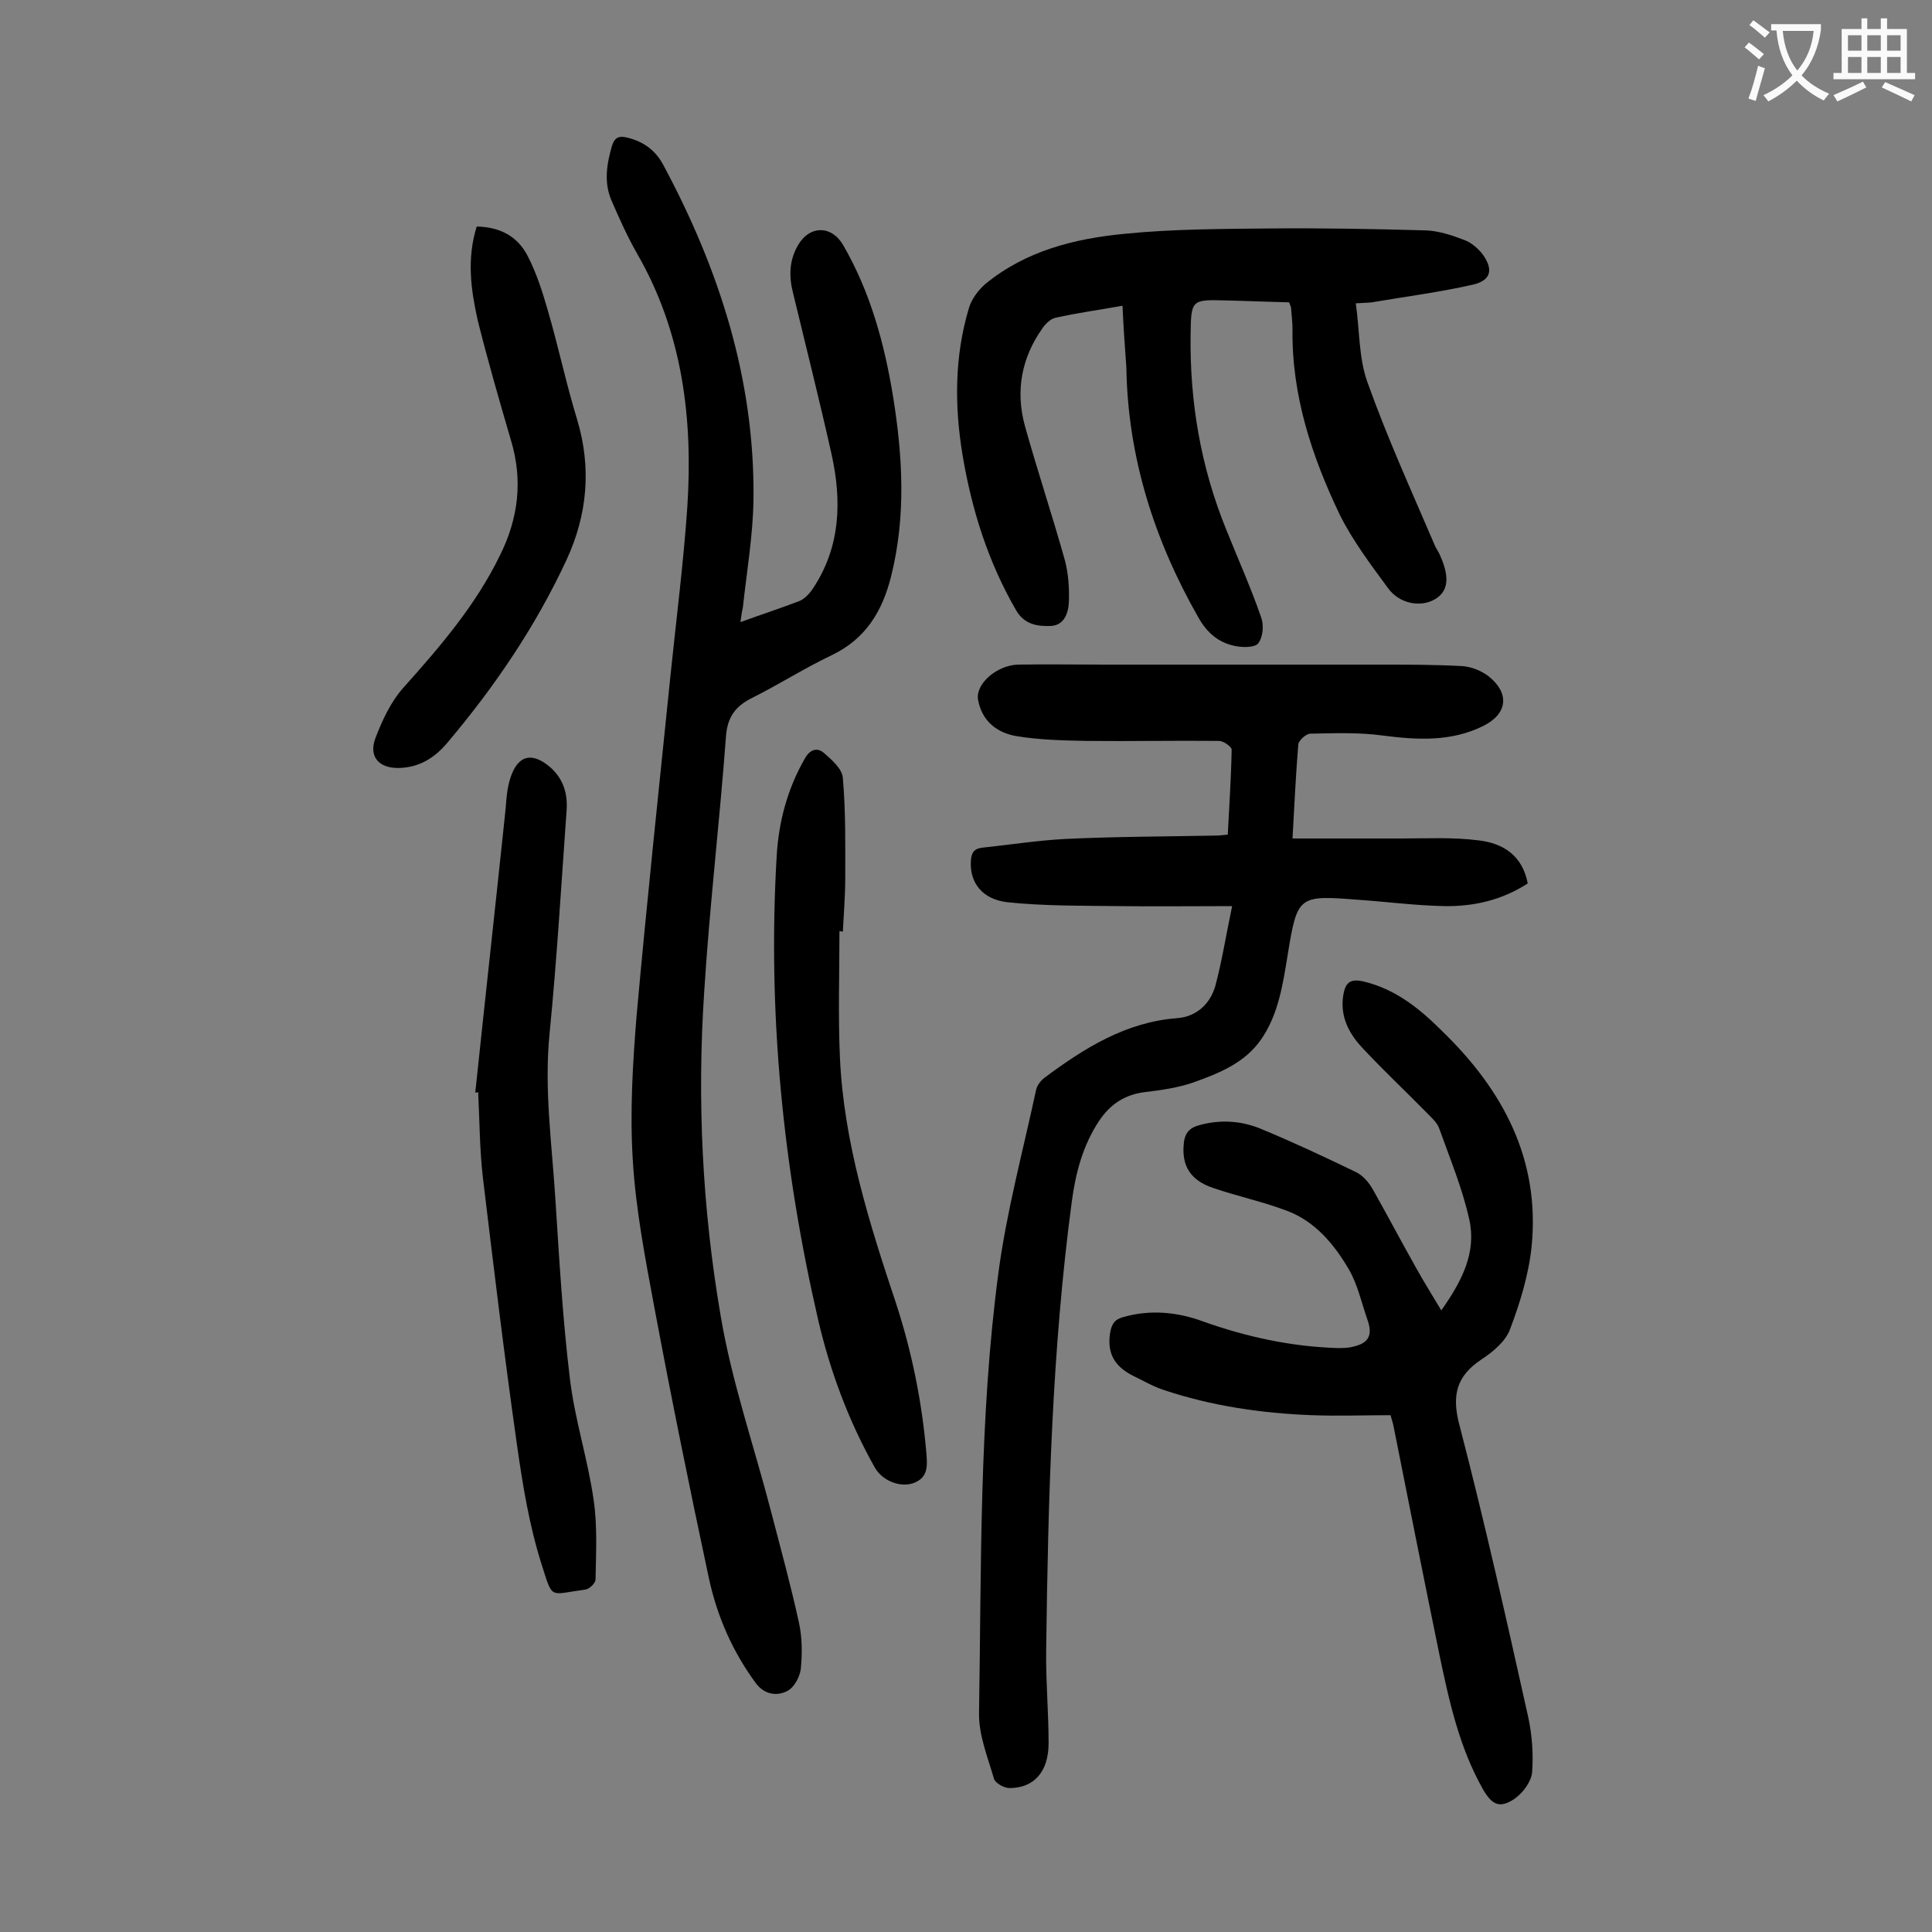 <svg enable-background="new 0 0 400 400" viewBox="0 0 400 400" xmlns="http://www.w3.org/2000/svg"><rect x="0" y="0" width="400" height="400" fill="#808080" stroke="none"/><g fill="#000001"><path d="m255.1 187.6c-8.6 0-16 .1-23.4 0-7.7-.1-15.5 0-23.1-.8-5.3-.6-7.8-4.1-7.6-8.4.1-1.7.5-2.7 2.4-2.9 5.7-.6 11.4-1.5 17.1-1.8 10.4-.5 20.8-.5 31.1-.7.8 0 1.5-.1 2.6-.2.3-6 .7-11.8.8-17.6 0-.6-1.7-1.8-2.6-1.8-9.2-.1-18.3.1-27.5 0-4.8-.1-9.7-.2-14.5-1-4-.7-7.1-3.1-7.9-7.5-.6-3.3 3.9-7.2 8.3-7.3 6-.1 11.9 0 17.9 0h56.7c5.7 0 11.5 0 17.2.3 2 .1 4.2 1 5.7 2.2 4.3 3.5 3.8 7.7-1.2 10.2-6.7 3.3-13.6 2.9-20.7 2-5-.7-10.1-.5-15.1-.4-.9 0-2.4 1.4-2.5 2.2-.5 6.1-.8 12.3-1.2 19.5h22.4c5.4 0 10.8-.3 16.2.4 5 .6 9 3.1 10.1 8.9-5.2 3.4-11.1 4.8-17.2 4.7-5.9-.1-11.9-.9-17.8-1.3-12.5-1-12.7-.9-14.7 11.4-1 6.1-1.9 12.3-5.5 17.5-3.4 4.9-8.7 7-14 8.9-3.2 1.1-6.6 1.6-10 2-4.2.5-7.2 2.5-9.5 5.9-3.4 5.1-4.9 10.8-5.7 16.8-4.1 30.7-4.9 61.7-5.3 92.6-.1 6.5.5 13 .5 19.5 0 5.9-3 9.3-8.1 9.3-1.1 0-2.9-1-3.2-1.9-1.3-4.5-3.2-9.1-3.1-13.7.5-30.4 0-60.9 4-91 1.7-12.8 5.1-25.3 7.8-37.9.2-1 1-2 1.8-2.6 8.2-6.1 16.8-11.5 27.4-12.3 4-.3 6.8-2.9 7.9-6.6 1.4-5.2 2.2-10.4 3.5-16.6z"/><path d="m153.3 128.8c4.4-1.6 8.4-2.9 12.3-4.4 1.1-.5 2.1-1.6 2.8-2.7 5.6-8.5 5.9-17.9 3.8-27.5-2.5-11.2-5.3-22.3-8-33.5-.9-3.5-.8-6.8 1-9.9 2.4-4.2 7-4.2 9.4 0 5.6 9.7 8.5 20.3 10.3 31.3 2 12.4 2.7 24.8-.4 37.2-1.8 7.2-5.2 12.9-12.2 16.3-5.7 2.7-11 6.1-16.6 8.9-3.4 1.7-5.1 3.9-5.4 8-1.3 17.6-3.4 35.2-4.5 52.8-1.5 22.5-.4 44.9 3.4 67.1 2.3 13.7 6.9 26.9 10.4 40.4 2 7.7 4.1 15.3 5.8 23.1.7 3.1.7 6.4.4 9.6-.2 1.7-1.4 3.9-2.8 4.6-2.1 1.1-4.7.8-6.5-1.6-4.8-6.5-8-13.8-9.7-21.6-4-18.7-7.8-37.4-11.3-56.1-1.9-10.2-3.9-20.5-4.5-30.8-.6-9.9 0-19.9.8-29.7 2.1-23.4 4.6-46.8 7-70.3 1.2-11.7 2.7-23.3 3.5-35 1.2-18.4-1-36.2-10.4-52.5-2-3.5-3.7-7.3-5.3-11s-1-7.5.1-11.3c.6-1.9 1.6-2.1 3.2-1.7 3.3.8 5.8 2.6 7.4 5.6 11.6 21.6 19 44.5 18.7 69.3-.1 7.5-1.4 14.9-2.2 22.4-.2.8-.3 1.6-.5 3z"/><path d="m232.4 63.3c-5 .9-9.5 1.5-13.9 2.5-1 .2-2.1 1.3-2.7 2.2-4.3 6.1-5.6 12.9-3.6 20.2 2.6 9.3 5.7 18.6 8.3 27.9.7 2.7.9 5.7.8 8.5-.1 2.4-1 4.9-3.8 5-2.7.1-5.4-.3-7.1-3.2-5.8-10-9.2-20.8-11.1-32.1-1.7-10.2-1.7-20.5 1.3-30.5.5-1.8 1.9-3.7 3.4-5 8.4-6.9 18.5-9.4 28.9-10.4 10-1 20.1-1 30.1-1.1 10.7-.1 21.4.1 32.2.4 2.7.1 5.4 1 8 2 1.4.5 2.9 1.8 3.8 3 2.2 3.1 1.7 5.3-1.9 6.2-7 1.6-14.1 2.5-21.1 3.7-.9.1-1.8.1-3.3.2.8 5.5.6 11.3 2.4 16.3 4.1 11.5 9.2 22.7 14 33.9.3.7.8 1.3 1.1 2.1 2 4.5 1.6 7.3-1 8.9-2.9 1.8-7.4 1.1-9.8-2.2-3.6-4.9-7.3-9.8-10-15.2-5.8-12.1-10-24.8-9.8-38.5 0-1.4-.2-2.9-.3-4.3 0-.2-.1-.4-.4-1.2-4.3-.1-8.7-.3-13.2-.4-7-.2-7.1-.1-7.2 7-.2 14 2.1 27.5 7.4 40.5 2.4 6 5.1 12 7.2 18.1.6 1.6.4 4.1-.6 5.4-.7.9-3.3.9-5 .5-3.2-.7-5.5-2.6-7.3-5.7-9.2-16.1-14.7-33.3-15-51.9-.3-4.2-.6-8.3-.8-12.8z"/><path d="m287.9 293c-5.4 0-10.9.2-16.3 0-10.4-.4-20.7-1.9-30.6-5.2-2.2-.7-4.2-1.9-6.3-2.9-3.6-1.8-5.5-4.3-4.9-8.7.3-2 .9-3 2.7-3.5 5.6-1.6 11.2-1.1 16.6.9 9 3.2 18.2 5.2 27.8 5.5 1.1 0 2.2 0 3.3-.3 3.1-.7 4-2.3 3-5.3-1.3-3.7-2.1-7.6-4-10.8-3-5.1-6.9-9.8-12.7-12-5-1.9-10.2-3-15.2-4.7-4.9-1.6-6.7-4.7-6.2-9.3.2-2.2 1.3-3.3 3.4-3.8 4.5-1.2 8.9-.8 13 1 6.5 2.7 12.9 5.7 19.3 8.8 1.4.7 2.6 2.1 3.4 3.5 3.1 5.5 6 11 9.1 16.5 1.5 2.7 3.2 5.4 5.1 8.6 4.4-6.2 7.3-12.1 5.8-18.8-1.4-6.4-4-12.6-6.2-18.8-.4-1.2-1.5-2.2-2.4-3.1-4.4-4.5-9-8.8-13.3-13.4-2.9-3-4.9-6.6-4.2-11.1.4-2.4 1.2-3.6 4.2-2.9 6.7 1.6 11.7 5.7 16.3 10.3 12.6 12.2 20.3 26.6 18.5 44.6-.6 5.8-2.4 11.7-4.5 17.2-.9 2.4-3.5 4.6-5.8 6.1-5.3 3.5-6.3 7.5-4.6 13.8 5.2 20 9.7 40.1 14.2 60.3.8 3.7 1.1 7.7.8 11.5-.2 1.9-1.9 4.2-3.6 5.4-3.1 2.1-4.7 1.3-6.6-2-4.9-8.7-7-18.3-9-27.9-3.2-15.6-6.3-31.2-9.4-46.8-.1-.7-.4-1.6-.7-2.7z"/><path d="m98.4 226.2c2-19 4.1-38 6.1-57 .3-2.4.3-4.9.9-7.2 1.4-5.4 4.3-6.5 8.1-3.5 3 2.4 4.1 5.6 3.8 9.4-1.1 15.3-2 30.7-3.5 45.9-1.2 11.7.5 23.2 1.2 34.7.8 12.4 1.5 24.7 3 37 1 8.4 3.7 16.6 4.9 25 .8 5.4.5 11 .4 16.5 0 .8-1.3 2-2.1 2.1-7.5 1-6.7 2.2-9-5-2.6-8.1-4-16.7-5.2-25.2-2.6-18.3-4.8-36.6-7-54.9-.7-5.9-.7-11.9-1-17.9-.2.1-.4.1-.6.1z"/><path d="m173.8 192.8c0 8.7-.3 17.5.1 26.2.8 17.6 6.1 34.3 11.6 50.8 3.3 10.1 5.4 20.5 6.3 31.1.2 2.6.4 5.1-2.8 6.2-2.8.9-6.4-.6-7.9-3.3-5.4-9.6-9.2-19.8-11.7-30.5-7.3-31.6-10.5-63.6-8.6-96 .4-7.1 2.2-13.9 5.8-20.2 1.1-2 2.6-2.4 4-1.2 1.6 1.4 3.8 3.3 3.9 5.2.6 6.8.5 13.6.5 20.5 0 3.8-.3 7.5-.5 11.3-.3-.1-.5-.1-.7-.1z"/><path d="m98.7 46.9c4.8.1 8.5 2 10.6 6.2 1.8 3.5 3 7.3 4.1 11.1 2.2 7.5 3.8 15.2 6.1 22.7 3 10 2.1 19.7-2.2 29-6.4 13.8-14.9 26.3-24.7 37.9-2.6 3.1-5.8 5.1-10 5.2-4.1.1-6.3-2.3-4.9-6.1 1.4-3.7 3.2-7.6 5.8-10.5 7.6-8.5 15-17.1 20-27.4 3.8-7.6 4.8-15.5 2.3-23.8-2.4-8.2-4.8-16.5-6.9-24.9-1.4-6.3-2.3-12.7-.2-19.4z"/></g><path d="m362.1 8.8c1.1.8 2.1 1.6 3.1 2.4l-1 1.1c-1.3-1.1-2.3-2-3-2.5zm1.9 4.8c.5.2.9.4 1.4.5-.6 2.3-1.3 4.5-1.9 6.8l-1.5-.5c.8-2.1 1.4-4.3 2-6.8zm-1-9.4c1.3.9 2.4 1.8 3.4 2.5l-1 1.1c-1.4-1.2-2.4-2.1-3.2-2.6zm3.7 2.2v-1.4h10.3v1.2c-.5 3.6-1.8 6.8-4 9.4 1.5 1.6 3.4 2.8 5.7 3.8-.3.4-.7.8-1.1 1.4-2.3-1.1-4.1-2.5-5.6-4.1-1.6 1.6-3.6 3.1-5.9 4.3-.3-.5-.7-.9-1-1.3 2.4-1.1 4.4-2.5 6-4.1-1.9-2.5-3-5.6-3.3-9.3h-1.1zm8.8 0h-6.4c.3 3.3 1.3 6 3 8.2 2-2.3 3.1-5.1 3.4-8.2z" fill="#fafafb"/><path d="m385.3 3.8h1.3v2.2h2.8v-2.2h1.3v2.2h4.1v9.1h1.7v1.3h-16.9v-1.3h1.7v-9.1h4.1v-2.2zm.4 13.1.7 1.2c-1.8.9-3.8 1.9-6 2.9-.2-.4-.5-.8-.8-1.3 2.3-1 4.3-1.9 6.1-2.8zm-3.1-6.4h2.8v-3.2h-2.8zm0 4.6h2.8v-3.3h-2.8zm4-4.6h2.8v-3.2h-2.8zm0 4.6h2.8v-3.3h-2.8zm3.7 1.9c2.1.9 4.1 1.8 6.1 2.7l-.7 1.3c-2.2-1.1-4.2-2-6.1-2.9zm3.2-9.7h-2.8v3.2h2.8zm-2.8 7.8h2.8v-3.3h-2.8z" fill="#fafafb"/></svg>